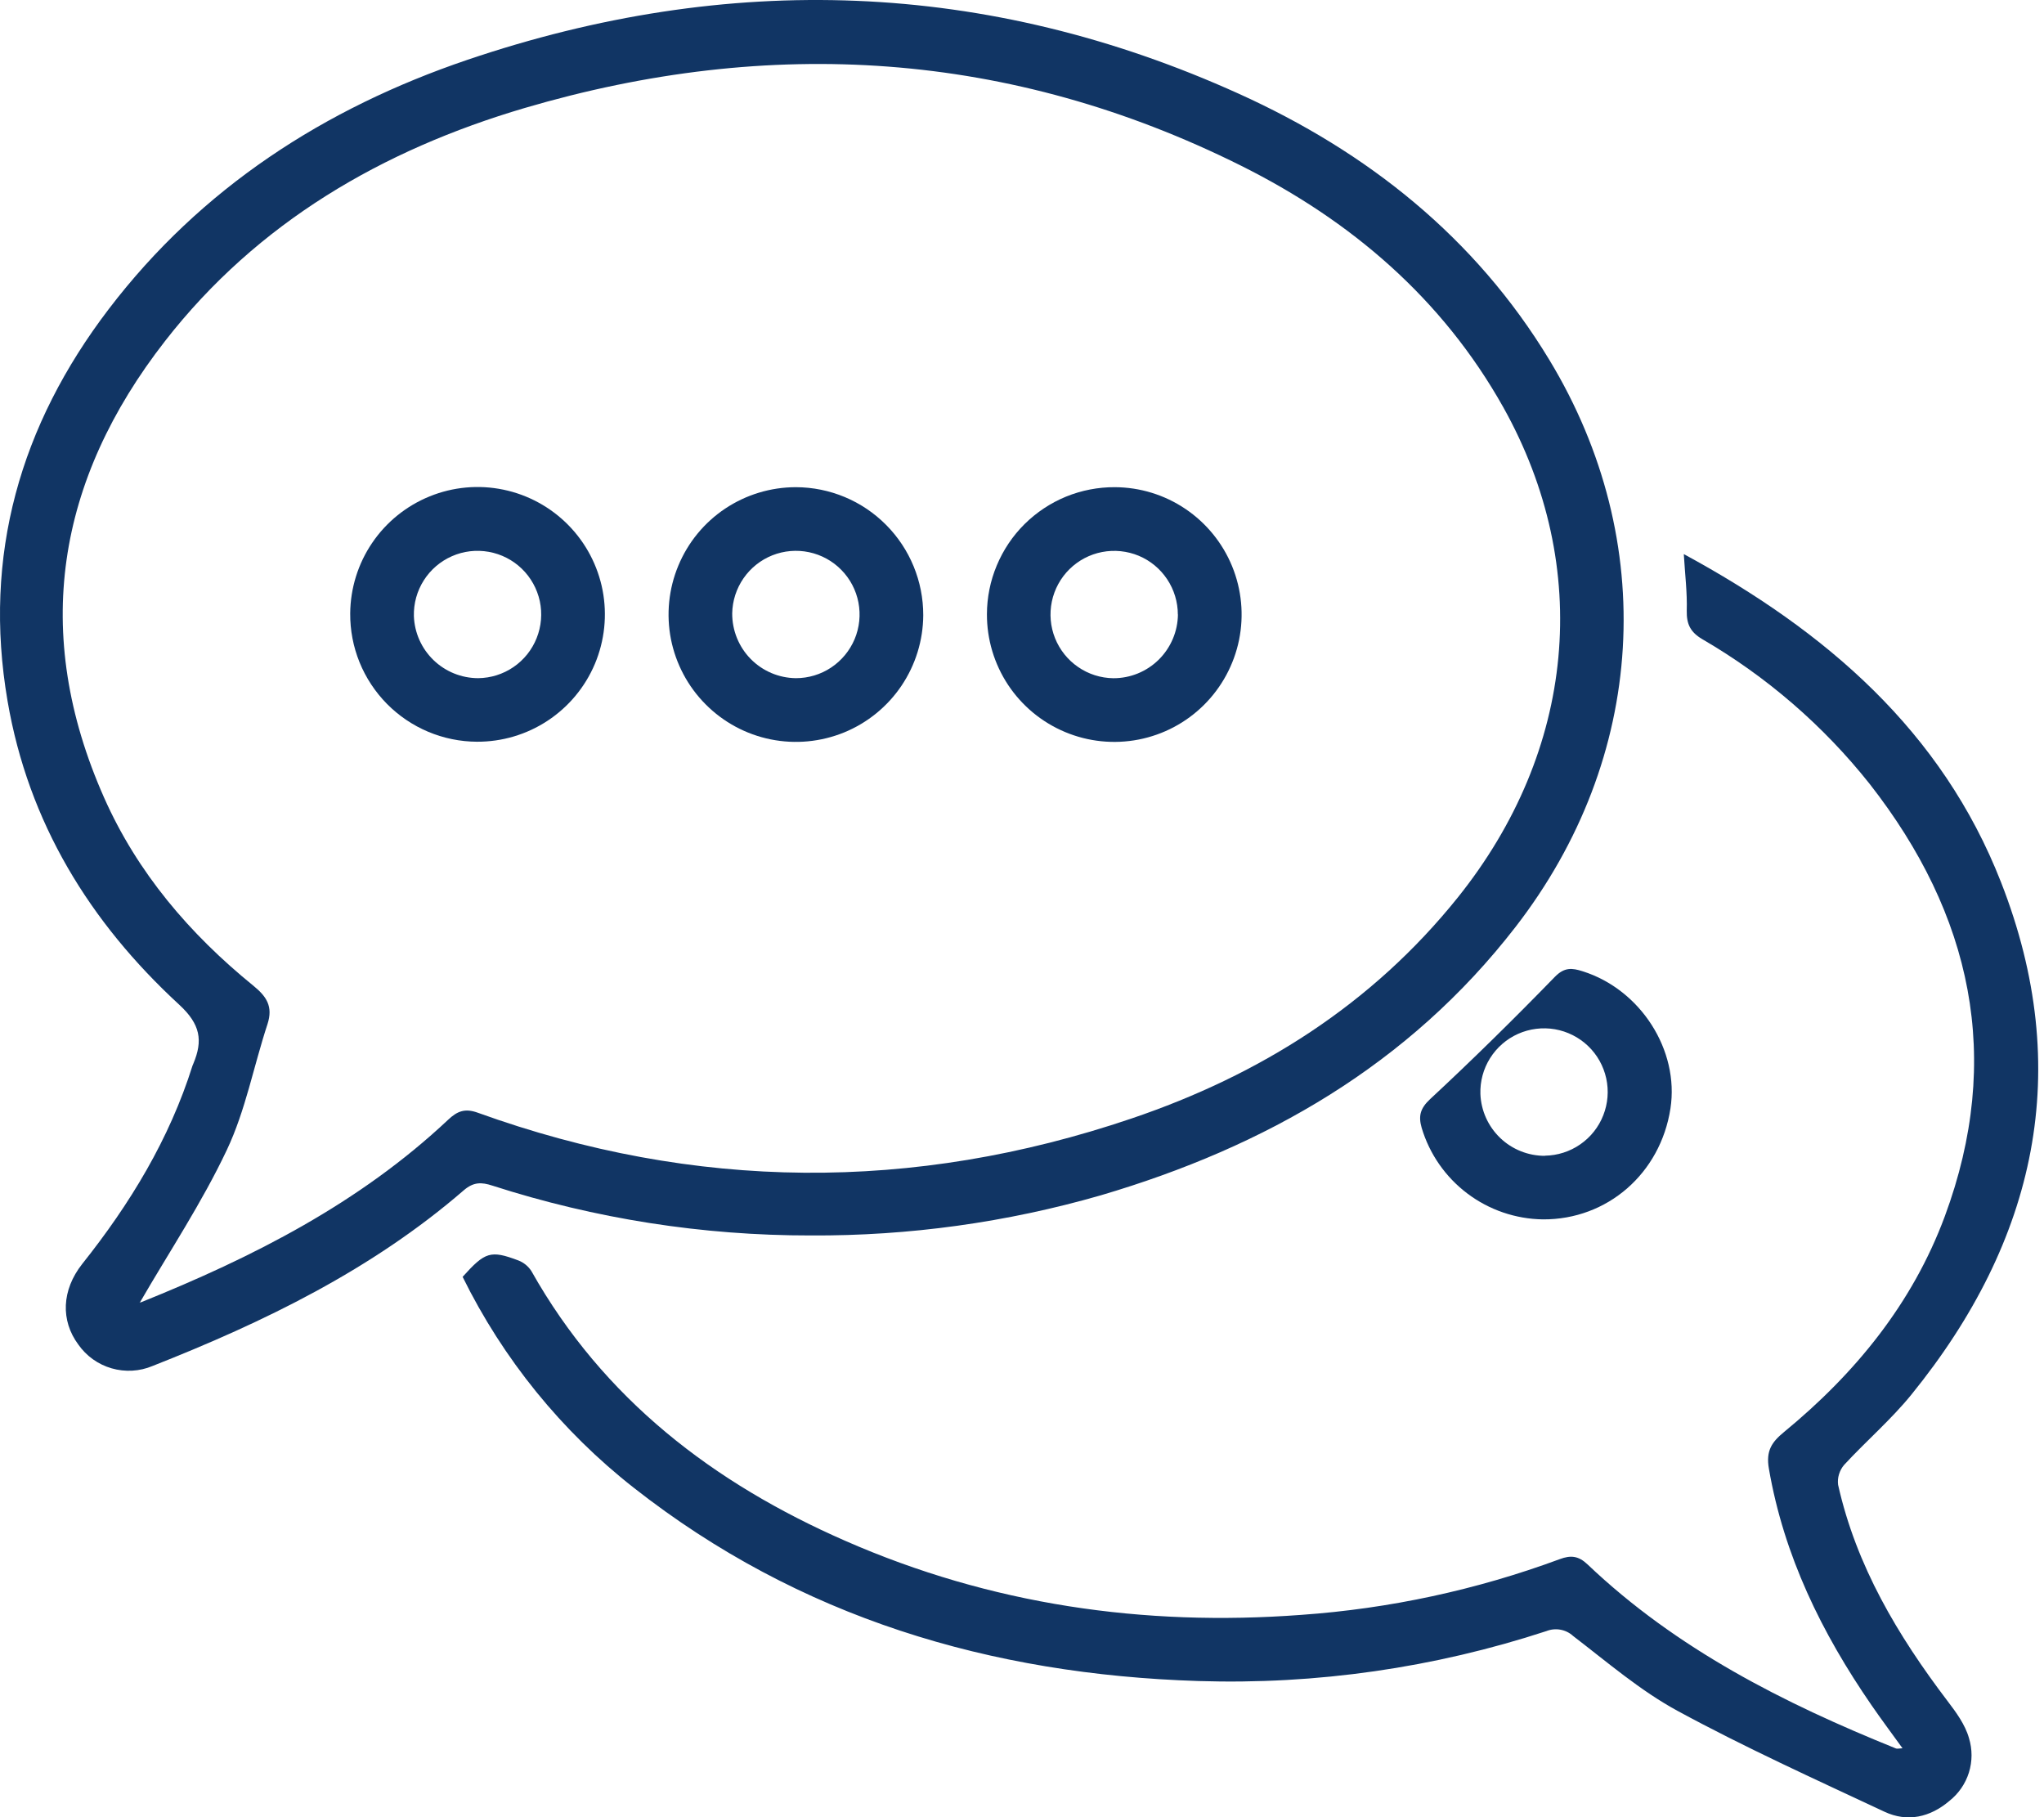 <svg width="45" height="40" viewBox="0 0 45 40" fill="none" xmlns="http://www.w3.org/2000/svg">
<g clip-path="url(#clip0_165_719)">
<path d="M17.849 27.195C15.47 27.198 13.105 26.828 10.84 26.098C10.602 26.02 10.426 26.015 10.211 26.2C8.19 27.948 5.823 29.097 3.359 30.068C3.074 30.188 2.756 30.206 2.458 30.12C2.161 30.035 1.901 29.849 1.724 29.596C1.334 29.07 1.354 28.4 1.811 27.821C2.863 26.5 3.729 25.077 4.239 23.455C4.244 23.441 4.249 23.428 4.256 23.415C4.471 22.903 4.414 22.546 3.943 22.113C1.977 20.302 0.624 18.107 0.166 15.429C-0.383 12.223 0.447 9.357 2.393 6.805C4.429 4.136 7.145 2.385 10.284 1.319C16.033 -0.631 21.72 -0.448 27.27 2.062C30.103 3.343 32.477 5.223 34.11 7.922C36.533 11.925 36.247 16.684 33.364 20.406C31.015 23.441 27.861 25.243 24.236 26.311C22.16 26.909 20.01 27.207 17.849 27.195ZM3.083 28.665C3.051 28.665 3.083 28.674 3.106 28.665C5.568 27.675 7.912 26.486 9.867 24.647C10.064 24.462 10.232 24.39 10.515 24.492C15.296 26.218 20.107 26.249 24.91 24.621C27.737 23.664 30.2 22.116 32.094 19.756C34.686 16.522 35.073 12.499 33.095 8.963C31.753 6.571 29.741 4.853 27.318 3.645C22.241 1.115 16.957 0.788 11.549 2.378C8.42 3.301 5.67 4.894 3.637 7.503C1.246 10.569 0.687 13.936 2.289 17.552C3.023 19.209 4.177 20.56 5.577 21.697C5.869 21.935 6.015 22.154 5.889 22.543C5.585 23.466 5.406 24.443 4.994 25.313C4.444 26.478 3.722 27.561 3.083 28.665Z" fill="#113564"/>
<path d="M37.07 12.197C40.208 13.898 42.752 16.093 44.054 19.42C45.672 23.55 44.83 27.311 42.081 30.698C41.632 31.251 41.083 31.721 40.599 32.246C40.548 32.306 40.51 32.376 40.487 32.452C40.464 32.527 40.457 32.606 40.467 32.684C40.867 34.471 41.781 36.001 42.873 37.439C43.065 37.69 43.266 37.965 43.348 38.259C43.424 38.506 43.424 38.77 43.347 39.017C43.27 39.264 43.12 39.481 42.917 39.642C42.494 40.002 41.992 40.117 41.488 39.88C39.961 39.165 38.422 38.468 36.94 37.664C36.114 37.217 35.385 36.587 34.634 36.012C34.556 35.94 34.459 35.892 34.354 35.873C34.25 35.854 34.142 35.865 34.044 35.904C31.573 36.713 28.981 37.085 26.382 37.003C21.807 36.858 17.599 35.611 13.953 32.749C12.365 31.504 11.077 29.917 10.185 28.106C10.679 27.556 10.799 27.514 11.412 27.745C11.531 27.791 11.632 27.874 11.7 27.981C13.285 30.797 15.71 32.648 18.609 33.917C21.807 35.319 25.166 35.807 28.645 35.547C30.591 35.41 32.509 34.997 34.339 34.32C34.584 34.228 34.754 34.248 34.953 34.438C36.91 36.299 39.269 37.49 41.742 38.488C41.766 38.497 41.798 38.488 41.885 38.483C41.644 38.15 41.417 37.846 41.202 37.534C40.108 35.947 39.274 34.25 38.943 32.327C38.875 31.934 39.008 31.743 39.275 31.523C40.845 30.233 42.104 28.693 42.816 26.774C44.107 23.293 43.411 20.13 41.163 17.257C40.144 15.973 38.893 14.892 37.476 14.069C37.213 13.913 37.13 13.737 37.135 13.445C37.147 13.044 37.097 12.652 37.07 12.197Z" fill="#113564"/>
<path d="M33.969 26.841C33.367 26.833 32.784 26.633 32.304 26.271C31.823 25.908 31.471 25.402 31.299 24.826C31.226 24.57 31.262 24.402 31.486 24.193C32.424 23.322 33.337 22.422 34.23 21.504C34.442 21.286 34.611 21.306 34.843 21.38C36.117 21.781 36.974 23.116 36.776 24.401C36.555 25.831 35.386 26.849 33.969 26.841ZM34.012 25.439C34.29 25.435 34.561 25.349 34.79 25.19C35.019 25.032 35.196 24.809 35.297 24.55C35.399 24.291 35.422 24.008 35.362 23.736C35.302 23.464 35.163 23.216 34.962 23.024C34.761 22.832 34.507 22.704 34.233 22.656C33.958 22.609 33.676 22.644 33.422 22.757C33.168 22.87 32.953 23.057 32.805 23.293C32.657 23.528 32.583 23.803 32.592 24.081C32.606 24.448 32.763 24.794 33.027 25.048C33.292 25.302 33.645 25.443 34.012 25.442V25.439Z" fill="#113564"/>
<path d="M20.326 13.542C20.323 14.096 20.156 14.636 19.846 15.096C19.536 15.555 19.097 15.912 18.585 16.122C18.072 16.331 17.509 16.385 16.966 16.275C16.423 16.165 15.925 15.897 15.535 15.504C15.144 15.112 14.879 14.612 14.771 14.069C14.665 13.525 14.721 12.962 14.934 12.451C15.146 11.94 15.505 11.502 15.966 11.195C16.427 10.888 16.968 10.724 17.522 10.724C18.268 10.726 18.982 11.024 19.507 11.553C20.033 12.081 20.327 12.797 20.326 13.542ZM17.522 14.928C17.798 14.928 18.068 14.847 18.298 14.694C18.528 14.541 18.708 14.323 18.815 14.069C18.922 13.814 18.951 13.533 18.899 13.262C18.847 12.991 18.716 12.741 18.522 12.544C18.329 12.347 18.081 12.212 17.811 12.155C17.541 12.098 17.26 12.122 17.003 12.224C16.747 12.326 16.526 12.502 16.369 12.729C16.212 12.956 16.125 13.225 16.12 13.501C16.118 13.876 16.264 14.237 16.526 14.504C16.789 14.772 17.147 14.924 17.522 14.928Z" fill="#113564"/>
<path d="M7.71 13.501C7.715 12.947 7.883 12.406 8.195 11.948C8.506 11.49 8.947 11.134 9.46 10.926C9.974 10.717 10.537 10.666 11.08 10.778C11.623 10.89 12.12 11.161 12.509 11.555C12.899 11.95 13.162 12.451 13.267 12.995C13.371 13.539 13.312 14.102 13.097 14.613C12.882 15.123 12.52 15.559 12.057 15.864C11.595 16.169 11.052 16.33 10.498 16.327C10.129 16.325 9.764 16.25 9.425 16.107C9.085 15.964 8.777 15.755 8.518 15.493C8.259 15.23 8.054 14.919 7.915 14.577C7.777 14.236 7.707 13.87 7.71 13.501ZM10.527 14.928C10.805 14.925 11.076 14.84 11.305 14.683C11.535 14.526 11.712 14.304 11.815 14.045C11.918 13.787 11.942 13.504 11.884 13.232C11.825 12.96 11.687 12.711 11.487 12.518C11.287 12.325 11.034 12.196 10.76 12.147C10.486 12.098 10.204 12.131 9.95 12.243C9.695 12.355 9.479 12.54 9.33 12.775C9.181 13.009 9.105 13.283 9.112 13.561C9.125 13.928 9.28 14.275 9.544 14.53C9.807 14.784 10.159 14.927 10.526 14.928H10.527Z" fill="#113564"/>
<path d="M24.544 10.724C25.099 10.726 25.64 10.893 26.099 11.203C26.558 11.513 26.916 11.952 27.126 12.465C27.336 12.978 27.389 13.542 27.279 14.085C27.168 14.628 26.899 15.127 26.506 15.517C26.113 15.908 25.612 16.173 25.068 16.279C24.524 16.385 23.961 16.328 23.45 16.114C22.938 15.9 22.502 15.54 22.195 15.078C21.889 14.616 21.726 14.074 21.728 13.519C21.729 13.151 21.802 12.786 21.945 12.446C22.087 12.106 22.294 11.797 22.556 11.537C22.818 11.278 23.128 11.072 23.469 10.932C23.81 10.793 24.176 10.722 24.544 10.724ZM25.931 13.527C25.931 13.251 25.849 12.981 25.696 12.751C25.543 12.521 25.326 12.341 25.071 12.234C24.816 12.128 24.535 12.099 24.264 12.151C23.992 12.203 23.743 12.335 23.546 12.528C23.349 12.722 23.214 12.97 23.157 13.241C23.101 13.511 23.125 13.792 23.228 14.049C23.331 14.305 23.507 14.526 23.735 14.682C23.962 14.839 24.231 14.925 24.508 14.929C24.883 14.931 25.243 14.784 25.51 14.521C25.777 14.257 25.929 13.899 25.933 13.524L25.931 13.527Z" fill="#113564"/>
</g>
<defs>
<clipPath id="clip0_165_719">
<rect width="44.873" height="40" fill="white"/>
</clipPath>
</defs>
</svg>
